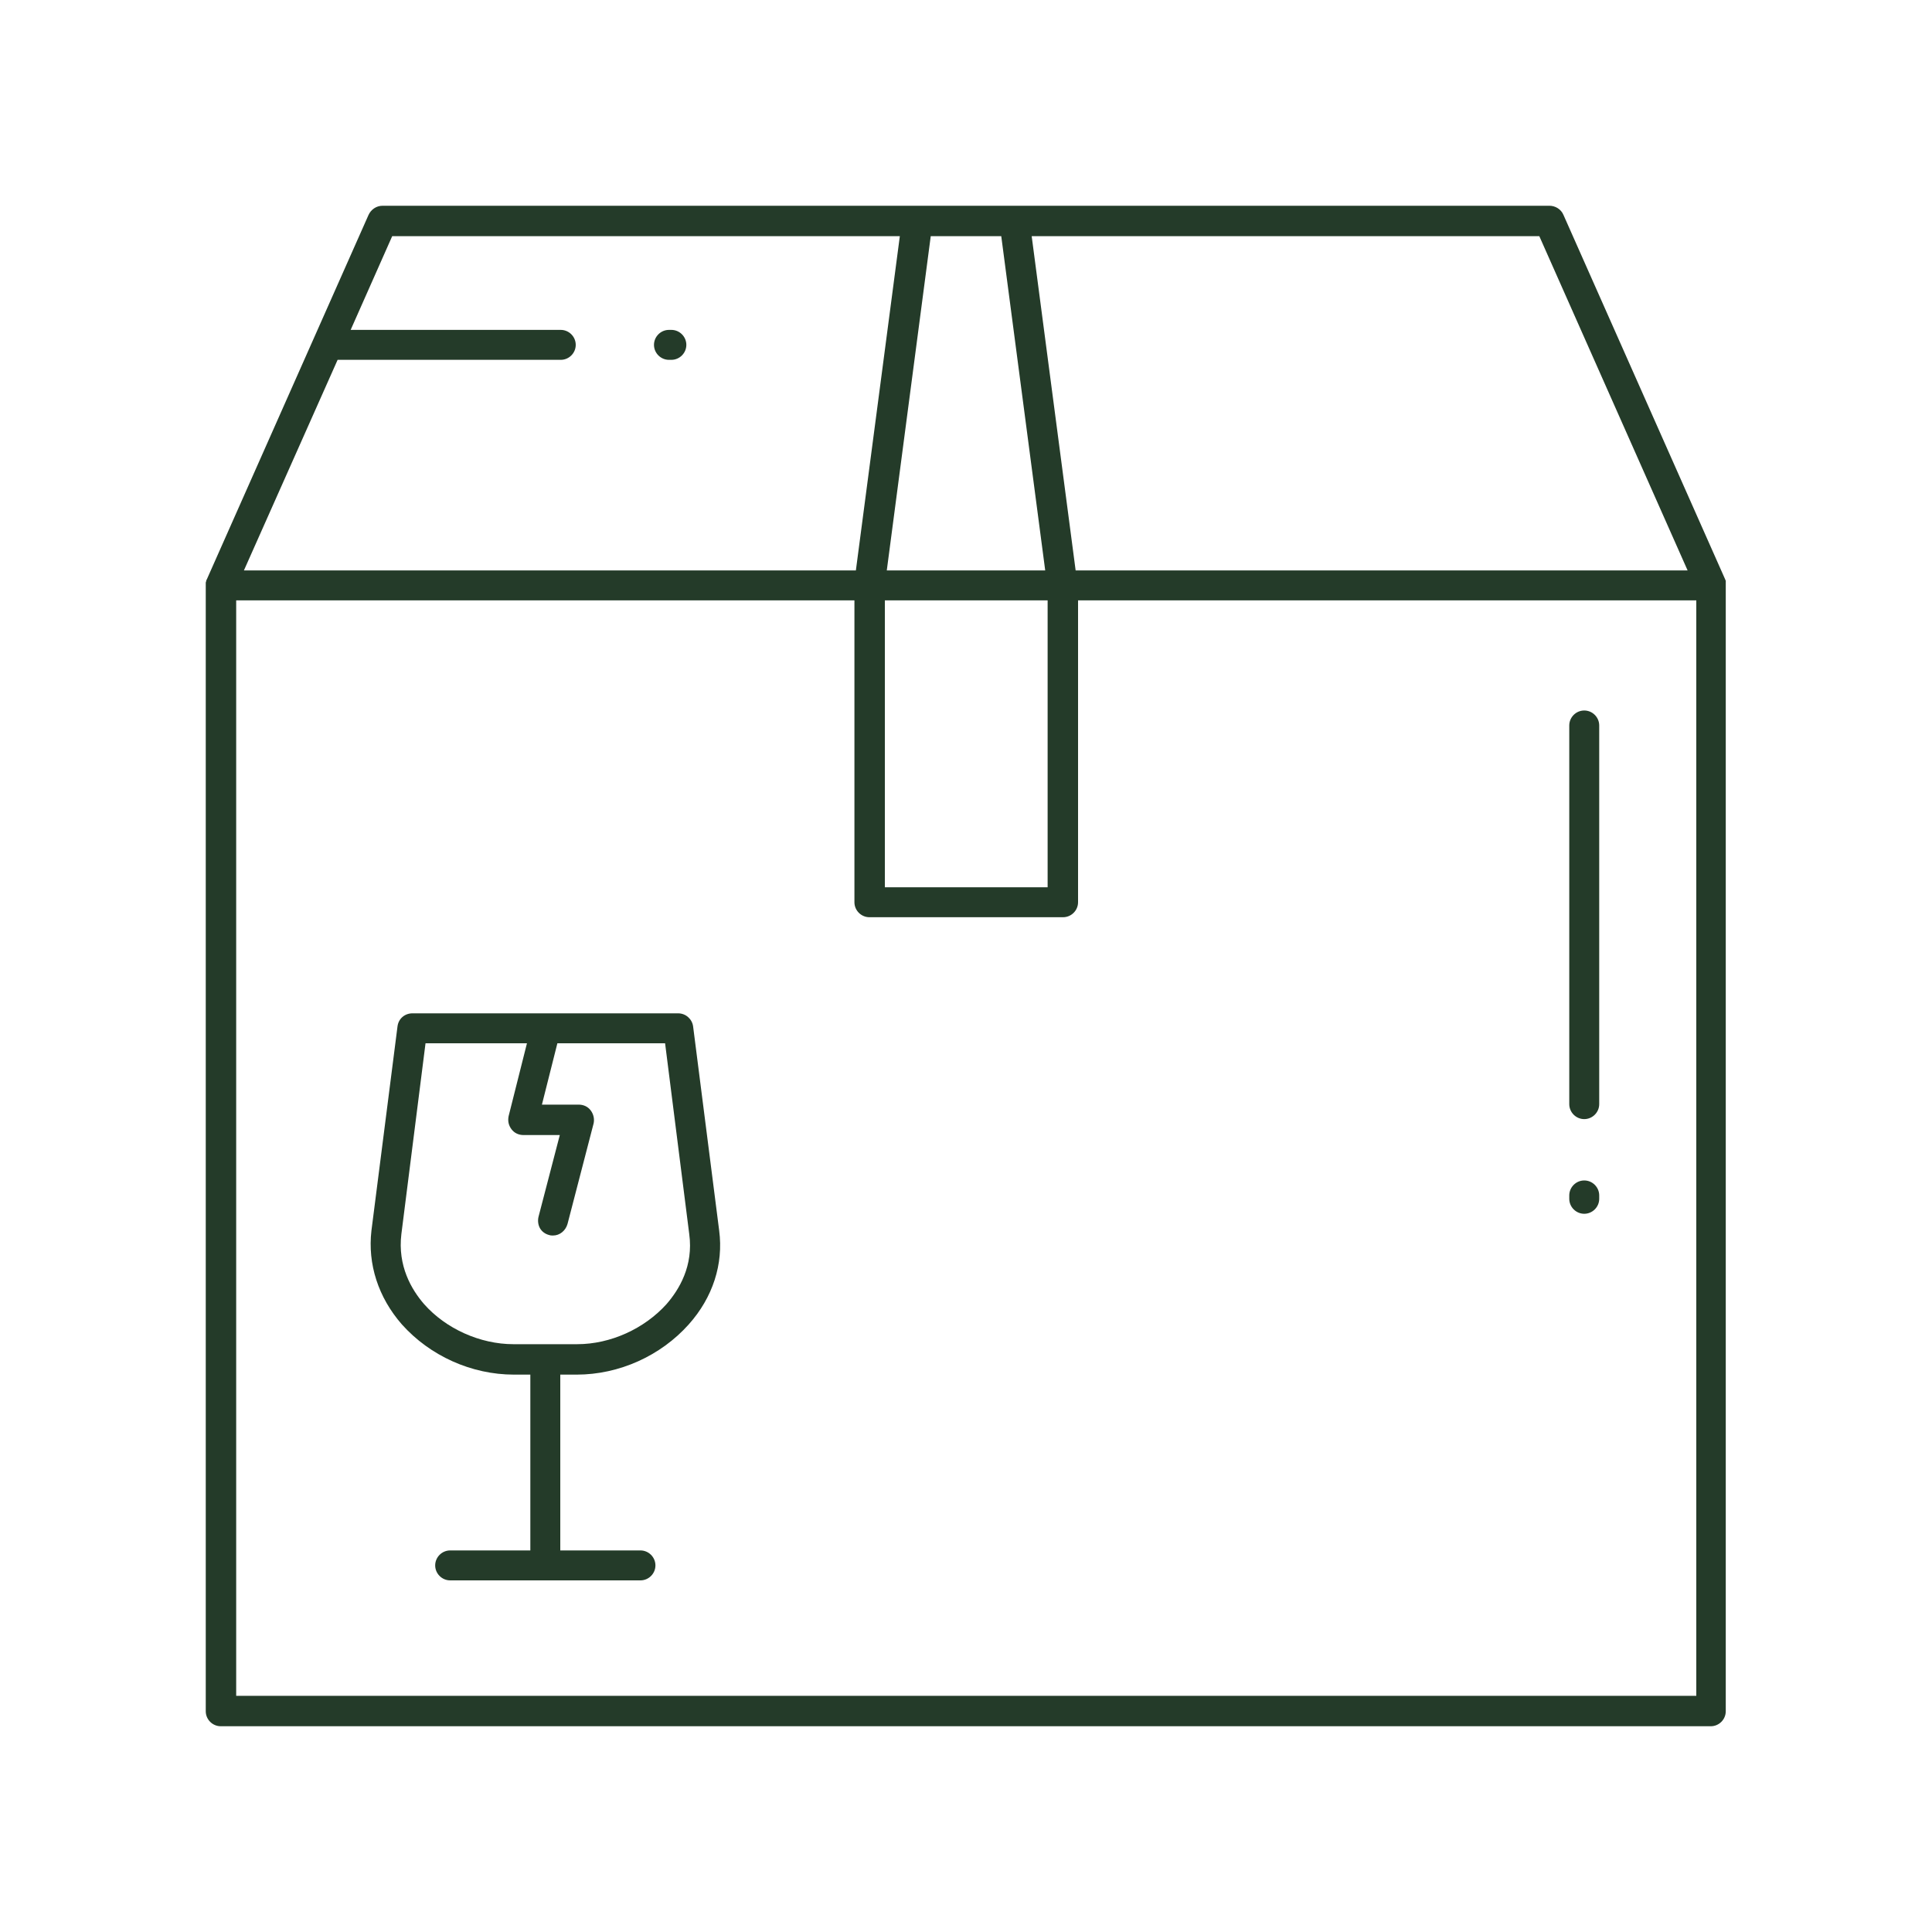 <?xml version="1.0" encoding="utf-8"?>
<!-- Generator: Adobe Illustrator 28.1.0, SVG Export Plug-In . SVG Version: 6.00 Build 0)  -->
<svg version="1.1" id="Calque_1" xmlns="http://www.w3.org/2000/svg" xmlns:xlink="http://www.w3.org/1999/xlink" x="0px" y="0px"
	 viewBox="0 0 400 400" style="enable-background:new 0 0 400 400;" xml:space="preserve">
<style type="text/css">
	.st0{fill:#243B29;}
	.st1{fill:#D1F8CE;}
</style>
<g>
	<path class="st0" d="M93.2,327.2c-1.7,0-3.1-1.4-3.1-3.1s1.4-3.1,3.1-3.1h16.6v-36.4h-3.4c-8.8,0-17.4-3.9-23.2-10.4
		c-4.9-5.6-7.1-12.5-6.3-19.4l5.4-42.3c0.2-1.6,1.5-2.7,3.1-2.7h55c1.6,0,2.9,1.2,3.1,2.7l5.4,42.3c0.9,6.9-1.3,13.8-6.3,19.4
		c-5.8,6.5-14.4,10.4-23.2,10.4H116V321h16.6c1.7,0,3.1,1.4,3.1,3.1s-1.4,3.1-3.1,3.1H93.2z M83.1,255.5c-0.8,6.6,2.1,11.5,4.7,14.5
		c4.5,5.1,11.6,8.3,18.5,8.3h13.2c6.9,0,13.9-3.2,18.5-8.3c2.6-3,5.6-7.9,4.7-14.5l-5-39.5h-22.3l-3.2,12.7h7.6c1,0,1.9,0.4,2.5,1.2
		c0.6,0.8,0.8,1.8,0.6,2.7l-5.4,20.8c-0.4,1.4-1.6,2.4-3,2.4c-0.3,0-0.5,0-0.8-0.1c-0.8-0.2-1.5-0.7-1.9-1.4
		c-0.4-0.7-0.5-1.6-0.3-2.4l4.4-16.9h-7.5c-1,0-1.9-0.4-2.5-1.2c-0.6-0.8-0.8-1.7-0.6-2.7l3.8-15.1H88.1L83.1,255.5z"/>
	<path class="st0" d="M45.7,357.4c-1.7,0-3.1-1.4-3.1-3.1l0-233.1c0-0.1,0-0.1,0-0.2l0-0.1l0-0.3l0.1-0.3c0,0,0-0.1,0-0.1
		c0,0,0-0.1,0.1-0.2l33.5-75.5c0.5-1.1,1.6-1.9,2.9-1.9h241.6c1.2,0,2.4,0.7,2.9,1.9l33.5,75.5c0,0.1,0.1,0.2,0.1,0.2l0,0.1
		c0,0.1,0,0.1,0,0.2l0,0.1l0,0.3l0,0.1c0,0.1,0,0.1,0,0.2l0,233.1c0,1.7-1.4,3.1-3.1,3.1H45.7z M48.9,351.1l302.3,0V124.3h-128v62.5
		c0,1.7-1.4,3.1-3.1,3.1H180c-1.7,0-3.1-1.4-3.1-3.1v-62.5h-128V351.1z M183.2,183.7h33.7v-59.4h-33.7V183.7z M183.6,118.1h32.8
		l-9.1-69.2h-14.6L183.6,118.1z M222.7,118.1h126.7l-30.7-69.2H213.6L222.7,118.1z M50.5,118.1h126.7l9.1-69.2H81.2l-8.6,19.4h43.5
		c1.7,0,3.1,1.4,3.1,3.1c0,1.7-1.4,3.1-3.1,3.1H69.9L50.5,118.1z"/>
	<path class="st0" d="M328,251.3c-1.7,0-3.1-1.4-3.1-3.1v-0.7c0-1.7,1.4-3.1,3.1-3.1s3.1,1.4,3.1,3.1v0.7
		C331.1,249.9,329.7,251.3,328,251.3z"/>
	<path class="st0" d="M328,231.7c-1.7,0-3.1-1.4-3.1-3.1v-78.4c0-1.7,1.4-3.1,3.1-3.1s3.1,1.4,3.1,3.1v78.4
		C331.1,230.3,329.7,231.7,328,231.7z"/>
	<path class="st0" d="M138.5,74.5c-1.7,0-3.1-1.4-3.1-3.1c0-1.7,1.4-3.1,3.1-3.1h0.5c1.7,0,3.1,1.4,3.1,3.1c0,1.7-1.4,3.1-3.1,3.1
		H138.5z"/>
</g>
</svg>
